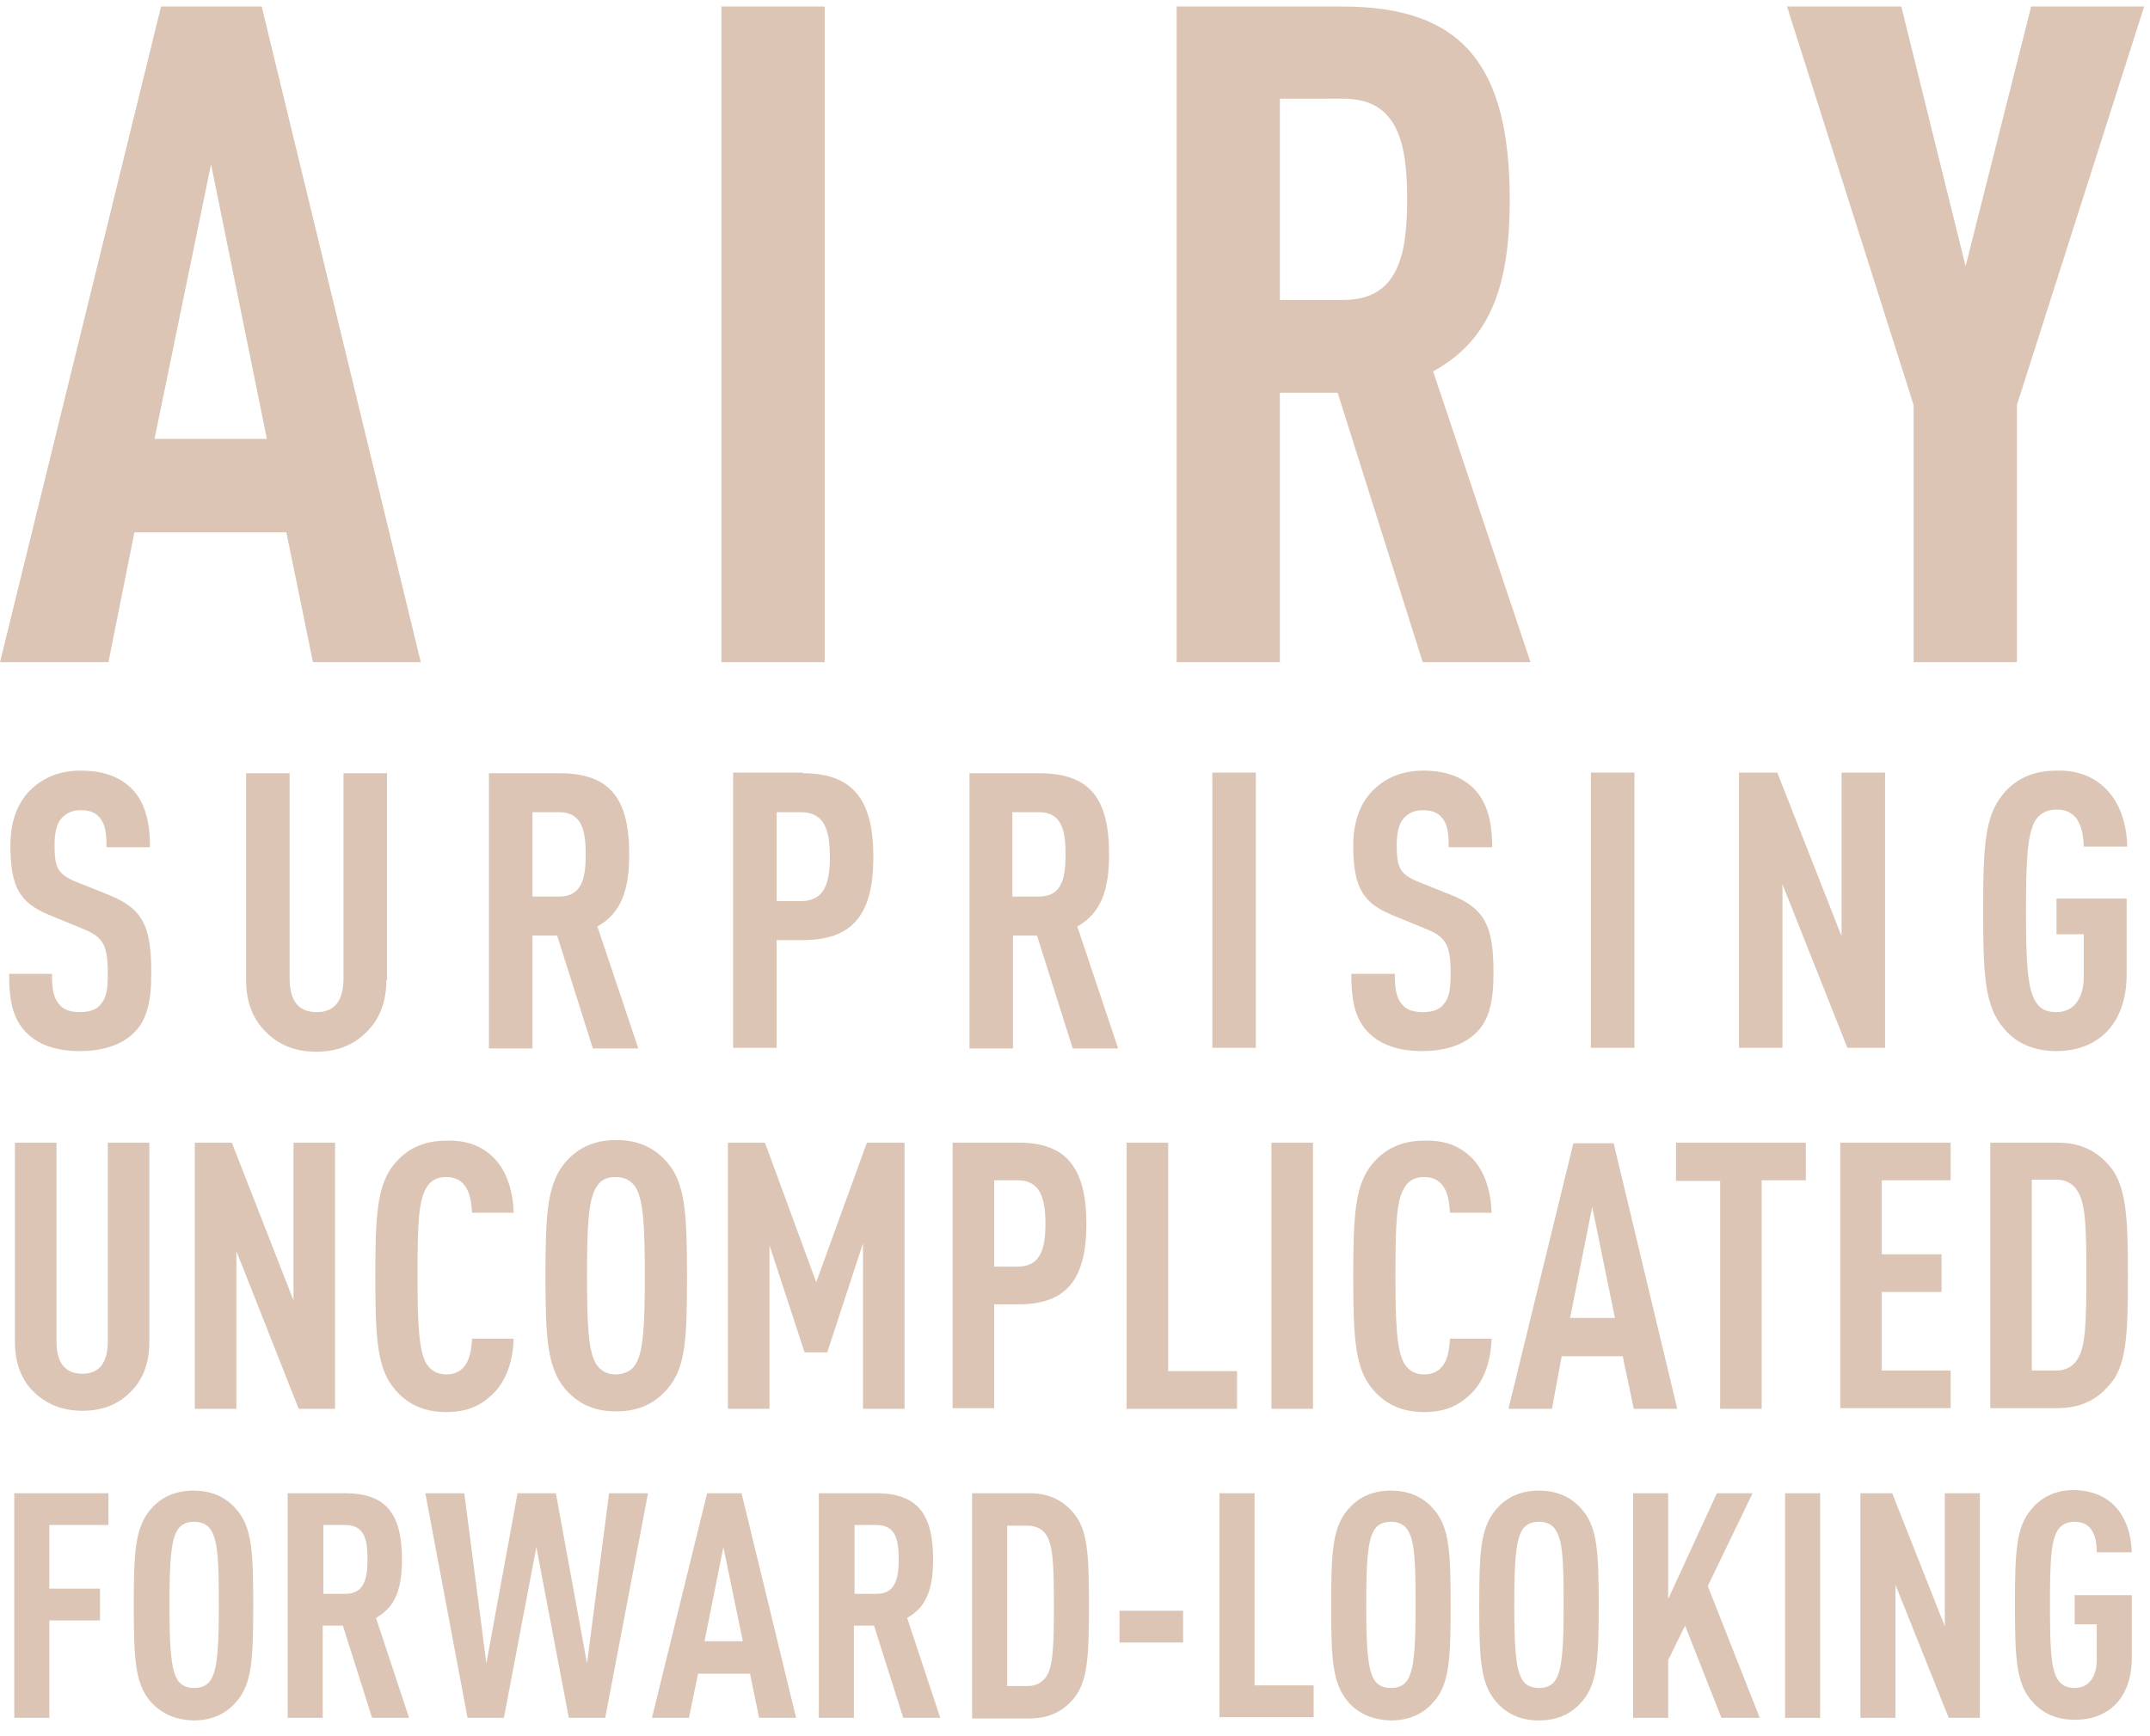 <?xml version="1.0" encoding="utf-8"?>
<!-- Generator: Adobe Illustrator 25.4.8, SVG Export Plug-In . SVG Version: 6.00 Build 0)  -->
<svg version="1.1" id="Ebene_1" xmlns="http://www.w3.org/2000/svg" xmlns:xlink="http://www.w3.org/1999/xlink" x="0px" y="0px"
	 viewBox="0 0 331.1 267.4" style="enable-background:new 0 0 331.1 267.4;" xml:space="preserve">
<style type="text/css">
	.st0{fill:#DCC5B4;}
</style>
<g>
	<path class="st0" d="M64.8,102H48.2l-4.1-20H20.7l-4,20H0L24.8,1h15.5L64.8,102z M23.8,67.6h17.3l-8.6-42.3L23.8,67.6z"/>
	<path class="st0" d="M127,102h-15.9V1H127V102z"/>
	<path class="st0" d="M206.7,1c18.4,0,25.8,8.9,25.8,29.8c0,12.5-2.6,21.4-11.8,26.4l15,44.8h-16.6L206,60.5h-8.9V102h-15.9V1H206.7
		z M197.1,15.3v30.9h9.8c8.5,0,9.8-7.1,9.8-15.5c0-8.4-1.3-15.5-9.8-15.5H197.1z"/>
	<path class="st0" d="M310.6,62.4V102h-15.9V62.4L275.2,1h17.6l9.9,40l10.1-40h17.4L310.6,62.4z"/>
</g>
<g>
	<path class="st0" d="M20.1,121.3c2.2,2.1,3,5.2,3,9.2h-6.7c0-1.9-0.1-3.4-1-4.5c-0.6-0.8-1.5-1.2-3-1.2c-1.4,0-2.2,0.5-2.9,1.2
		c-0.8,0.9-1.1,2.3-1.1,4.2c0,3.5,0.5,4.5,3.5,5.7l5,2c5.1,2.1,6.4,4.8,6.4,11.9c0,4.3-0.6,7.3-2.7,9.3c-1.7,1.7-4.5,2.8-8.3,2.8
		c-3.7,0-6.4-1-8.2-2.8c-2-2-2.7-4.6-2.7-9.1H8c0,2.3,0.2,3.7,1.2,4.8c0.6,0.7,1.6,1.1,3.1,1.1c1.5,0,2.6-0.4,3.2-1.2
		c0.9-1,1.1-2.4,1.1-4.7c0-4.5-0.7-5.7-4-7l-5.1-2.1c-4.3-1.8-5.9-4.1-5.9-10.6c0-3.8,1.1-6.9,3.5-9c1.8-1.6,4.2-2.6,7.3-2.6
		C15.8,118.7,18.3,119.6,20.1,121.3z"/>
	<path class="st0" d="M59.5,151c0,3.2-1,5.9-2.9,7.8c-2,2.1-4.6,3.2-7.9,3.2c-3.3,0-5.9-1.1-7.9-3.2c-1.9-1.9-2.9-4.6-2.9-7.8v-31.9
		h6.7v31.6c0,3.6,1.5,5.2,4.2,5.2c2.6,0,4.1-1.6,4.1-5.2v-31.6h6.7V151z"/>
	<path class="st0" d="M86.1,119.1c7.7,0,10.8,3.7,10.8,12.5c0,5.2-1.1,9-4.9,11.1l6.3,18.8h-7l-5.5-17.4H82v17.4h-6.7v-42.4H86.1z
		 M82,125.1v13h4.1c3.6,0,4.1-3,4.1-6.5c0-3.5-0.5-6.5-4.1-6.5H82z"/>
	<path class="st0" d="M123.6,119.1c7.7,0,10.9,4,10.9,12.9c0,8.9-3.2,12.8-10.9,12.8h-4v16.6h-6.7v-42.4H123.6z M119.6,125.1v13.7
		h3.7c3.6,0,4.5-2.6,4.5-6.8c0-4.3-0.9-6.9-4.5-6.9H119.6z"/>
	<path class="st0" d="M160,119.1c7.7,0,10.8,3.7,10.8,12.5c0,5.2-1.1,9-4.9,11.1l6.3,18.8h-7l-5.5-17.4h-3.7v17.4h-6.7v-42.4H160z
		 M155.9,125.1v13h4.1c3.6,0,4.1-3,4.1-6.5c0-3.5-0.5-6.5-4.1-6.5H155.9z"/>
	<path class="st0" d="M193.4,161.4h-6.7v-42.4h6.7V161.4z"/>
	<path class="st0" d="M226.8,121.3c2.2,2.1,3,5.2,3,9.2h-6.7c0-1.9-0.1-3.4-1-4.5c-0.6-0.8-1.5-1.2-3-1.2c-1.4,0-2.2,0.5-2.9,1.2
		c-0.8,0.9-1.1,2.3-1.1,4.2c0,3.5,0.5,4.5,3.5,5.7l5,2c5.1,2.1,6.4,4.8,6.4,11.9c0,4.3-0.6,7.3-2.7,9.3c-1.7,1.7-4.5,2.8-8.3,2.8
		c-3.7,0-6.4-1-8.2-2.8c-2-2-2.7-4.6-2.7-9.1h6.7c0,2.3,0.2,3.7,1.2,4.8c0.6,0.7,1.6,1.1,3.1,1.1c1.5,0,2.6-0.4,3.2-1.2
		c0.9-1,1.1-2.4,1.1-4.7c0-4.5-0.7-5.7-4-7l-5.1-2.1c-4.3-1.8-5.9-4.1-5.9-10.6c0-3.8,1.1-6.9,3.5-9c1.8-1.6,4.2-2.6,7.3-2.6
		C222.5,118.7,225,119.6,226.8,121.3z"/>
	<path class="st0" d="M251.6,161.4H245v-42.4h6.7V161.4z"/>
	<path class="st0" d="M290.4,161.4h-5.9l-10-25.2v25.2h-6.7v-42.4h5.9l9.9,25.2v-25.2h6.7V161.4z"/>
	<path class="st0" d="M324.3,121.5c2.1,2.1,3.2,5.2,3.3,8.9h-6.7c-0.1-2.3-0.5-5.7-4.2-5.7c-1.6,0-2.6,0.7-3.2,1.6
		c-1.3,2-1.5,6.3-1.5,14c0,7.7,0.2,12,1.5,14c0.6,1,1.5,1.6,3.2,1.6c2.9,0,4.2-2.5,4.2-5.4v-6.6h-4.2v-5.5h10.8v11.7
		c0,7.7-4.5,11.8-10.8,11.8c-3.9,0-6.5-1.5-8.2-3.6c-2.8-3.3-3.1-8-3.1-18c0-10.1,0.3-14.7,3.1-18c1.7-2.1,4.3-3.6,8.2-3.6
		C320,118.6,322.5,119.7,324.3,121.5z"/>
</g>
<g>
	<path class="st0" d="M23,206.8c0,3.1-1,5.7-2.8,7.5c-1.9,2-4.4,3-7.5,3c-3.1,0-5.6-1-7.6-3c-1.8-1.8-2.8-4.4-2.8-7.5V176h6.4v30.6
		c0,3.4,1.4,5,4,5c2.5,0,3.9-1.6,3.9-5V176H23V206.8z"/>
	<path class="st0" d="M51.7,217H46l-9.6-24.3V217h-6.4V176h5.7l9.5,24.3V176h6.4V217z"/>
	<path class="st0" d="M75.9,178.2c2,1.9,3.1,5,3.2,8.6h-6.4c-0.1-1.5-0.3-3-1-4c-0.6-0.9-1.5-1.5-3-1.5s-2.4,0.6-3,1.6
		c-1.3,2-1.4,6.1-1.4,13.6c0,7.5,0.2,11.6,1.4,13.6c0.6,0.9,1.5,1.6,3,1.6s2.4-0.6,3-1.5c0.7-1,0.9-2.5,1-4h6.4
		c-0.1,3.7-1.3,6.8-3.4,8.7c-1.8,1.7-3.9,2.6-7,2.6c-3.8,0-6.2-1.5-7.9-3.5c-2.7-3.2-3-7.7-3-17.4c0-9.7,0.3-14.2,3-17.4
		c1.7-2,4.1-3.5,7.9-3.5C71.9,175.6,74.1,176.5,75.9,178.2z"/>
	<path class="st0" d="M87,213.9c-2.7-3.3-3-7.7-3-17.4c0-9.7,0.3-14.1,3-17.4c1.7-2,4.1-3.5,7.9-3.5c3.8,0,6.2,1.5,7.9,3.5
		c2.7,3.2,3,7.7,3,17.4c0,9.7-0.2,14.2-3,17.4c-1.7,2-4.1,3.5-7.9,3.5C91.1,217.4,88.7,215.9,87,213.9z M97.9,210.1
		c1.2-2,1.4-6.1,1.4-13.6c0-7.5-0.2-11.6-1.4-13.6c-0.6-0.9-1.5-1.6-3.1-1.6s-2.4,0.6-3,1.6c-1.2,2-1.4,6.1-1.4,13.6
		c0,7.5,0.2,11.6,1.4,13.6c0.6,0.9,1.5,1.6,3,1.6S97.4,211,97.9,210.1z"/>
	<path class="st0" d="M139.3,217h-6.4v-25.5l-5.5,16.8h-3.5l-5.4-16.5V217h-6.4V176h5.7l7.9,21.5l7.8-21.5h5.8V217z"/>
	<path class="st0" d="M156.9,176c7.3,0,10.4,3.9,10.4,12.5c0,8.6-3.1,12.4-10.4,12.4h-3.8v16h-6.4V176H156.9z M153.1,181.8v13.3h3.6
		c3.4,0,4.3-2.5,4.3-6.6c0-4.1-0.9-6.7-4.3-6.7H153.1z"/>
	<path class="st0" d="M179.9,211.2h10.6v5.8h-17V176h6.4V211.2z"/>
	<path class="st0" d="M202.2,217h-6.4V176h6.4V217z"/>
	<path class="st0" d="M226.5,178.2c2,1.9,3.1,5,3.2,8.6h-6.4c-0.1-1.5-0.3-3-1-4c-0.6-0.9-1.5-1.5-3-1.5c-1.5,0-2.4,0.6-3,1.6
		c-1.3,2-1.4,6.1-1.4,13.6c0,7.5,0.2,11.6,1.4,13.6c0.6,0.9,1.5,1.6,3,1.6c1.5,0,2.4-0.6,3-1.5c0.7-1,0.9-2.5,1-4h6.4
		c-0.1,3.7-1.3,6.8-3.4,8.7c-1.8,1.7-3.9,2.6-7,2.6c-3.8,0-6.2-1.5-7.9-3.5c-2.7-3.2-3-7.7-3-17.4c0-9.7,0.3-14.2,3-17.4
		c1.7-2,4.1-3.5,7.9-3.5C222.5,175.6,224.7,176.5,226.5,178.2z"/>
	<path class="st0" d="M258.3,217h-6.7l-1.7-8.1h-9.4L239,217h-6.7l10-40.9h6.2L258.3,217z M241.8,203h6.9l-3.5-17.1L241.8,203z"/>
	<path class="st0" d="M278.1,181.8h-6.8V217h-6.4v-35.1h-6.8V176h20V181.8z"/>
	<path class="st0" d="M300.4,181.8h-10.6v11.4h9.2v5.8h-9.2v12.1h10.6v5.8h-17V176h17V181.8z"/>
	<path class="st0" d="M316.8,176c3.9,0,6.2,1.5,7.9,3.4c2.7,3,3,7.6,3,17c0,9.4-0.2,14.1-3,17.1c-1.7,1.9-4,3.4-7.9,3.4h-10.3V176
		H316.8z M312.9,181.8v29.3h3.8c1.5,0,2.6-0.7,3.2-1.7c1.3-1.9,1.4-5.9,1.4-13.1c0-7.1-0.1-11-1.4-12.9c-0.6-1-1.7-1.7-3.2-1.7
		H312.9z"/>
</g>
<g>
	<path class="st0" d="M16.7,234.9H7.6v9.8h7.8v4.9H7.6v15H2.2V230h14.5V234.9z"/>
	<path class="st0" d="M23.1,262c-2.3-2.8-2.5-6.5-2.5-14.7s0.2-11.9,2.5-14.7c1.4-1.7,3.5-3,6.7-3c3.2,0,5.3,1.3,6.7,3
		c2.3,2.7,2.5,6.5,2.5,14.7s-0.2,12-2.5,14.7c-1.4,1.7-3.5,3-6.7,3C26.6,264.9,24.6,263.7,23.1,262z M32.5,258.7
		c1-1.7,1.2-5.1,1.2-11.5c0-6.3-0.1-9.8-1.2-11.5c-0.5-0.8-1.3-1.3-2.6-1.3c-1.3,0-2.1,0.5-2.6,1.3c-1,1.7-1.2,5.1-1.2,11.5
		c0,6.3,0.2,9.8,1.2,11.5c0.5,0.8,1.3,1.3,2.6,1.3C31.2,260,32,259.5,32.5,258.7z"/>
	<path class="st0" d="M53.1,230c6.3,0,8.8,3.1,8.8,10.2c0,4.3-0.9,7.3-4,9l5.1,15.4h-5.7l-4.5-14.2h-3.1v14.2h-5.4V230H53.1z
		 M49.8,234.9v10.6h3.4c2.9,0,3.4-2.4,3.4-5.3c0-2.9-0.4-5.3-3.4-5.3H49.8z"/>
	<path class="st0" d="M71.5,230l3.4,26.2l4.8-26.2h5.9l4.8,26.2l3.4-26.2h6l-6.6,34.6h-5.6l-5-26.3l-5,26.3h-5.6L65.5,230H71.5z"/>
	<path class="st0" d="M122.6,264.6h-5.7l-1.4-6.8h-8l-1.4,6.8h-5.7l8.5-34.6h5.3L122.6,264.6z M108.5,252.8h5.9l-3-14.5L108.5,252.8
		z"/>
	<path class="st0" d="M134.9,230c6.3,0,8.8,3.1,8.8,10.2c0,4.3-0.9,7.3-4,9l5.1,15.4h-5.7l-4.5-14.2h-3.1v14.2h-5.4V230H134.9z
		 M131.6,234.9v10.6h3.4c2.9,0,3.4-2.4,3.4-5.3c0-2.9-0.4-5.3-3.4-5.3H131.6z"/>
	<path class="st0" d="M158.5,230c3.3,0,5.3,1.3,6.7,2.9c2.3,2.6,2.5,6.4,2.5,14.4c0,8-0.2,11.9-2.5,14.5c-1.4,1.6-3.4,2.9-6.7,2.9
		h-8.8V230H158.5z M155.1,234.9v24.8h3.2c1.3,0,2.2-0.6,2.8-1.4c1.1-1.6,1.2-5,1.2-11c0-6-0.1-9.3-1.2-10.9
		c-0.5-0.8-1.5-1.4-2.8-1.4H155.1z"/>
	<path class="st0" d="M182.2,253h-9.8v-4.9h9.8V253z"/>
	<path class="st0" d="M193.2,259.6h9.1v4.9h-14.5V230h5.4V259.6z"/>
	<path class="st0" d="M207.5,262c-2.3-2.8-2.5-6.5-2.5-14.7s0.2-11.9,2.5-14.7c1.4-1.7,3.5-3,6.7-3c3.2,0,5.3,1.3,6.7,3
		c2.3,2.7,2.5,6.5,2.5,14.7s-0.2,12-2.5,14.7c-1.4,1.7-3.5,3-6.7,3C211,264.9,208.9,263.7,207.5,262z M216.8,258.7
		c1-1.7,1.2-5.1,1.2-11.5c0-6.3-0.1-9.8-1.2-11.5c-0.5-0.8-1.3-1.3-2.6-1.3c-1.3,0-2.1,0.5-2.6,1.3c-1,1.7-1.2,5.1-1.2,11.5
		c0,6.3,0.2,9.8,1.2,11.5c0.5,0.8,1.3,1.3,2.6,1.3C215.5,260,216.3,259.5,216.8,258.7z"/>
	<path class="st0" d="M230.3,262c-2.3-2.8-2.5-6.5-2.5-14.7s0.2-11.9,2.5-14.7c1.4-1.7,3.5-3,6.7-3s5.3,1.3,6.7,3
		c2.3,2.7,2.5,6.5,2.5,14.7s-0.2,12-2.5,14.7c-1.4,1.7-3.5,3-6.7,3S231.7,263.7,230.3,262z M239.6,258.7c1-1.7,1.2-5.1,1.2-11.5
		c0-6.3-0.1-9.8-1.2-11.5c-0.5-0.8-1.3-1.3-2.6-1.3s-2.1,0.5-2.6,1.3c-1,1.7-1.2,5.1-1.2,11.5c0,6.3,0.2,9.8,1.2,11.5
		c0.5,0.8,1.3,1.3,2.6,1.3S239.1,259.5,239.6,258.7z"/>
	<path class="st0" d="M263,244.3l8,20.3h-5.9l-5.6-14.2l-2.6,5.3v8.9h-5.4V230h5.4v16.3l7.5-16.3h5.5L263,244.3z"/>
	<path class="st0" d="M280.3,264.6h-5.4V230h5.4V264.6z"/>
	<path class="st0" d="M304.9,264.6h-4.8l-8.2-20.5v20.5h-5.4V230h4.9l8.1,20.5V230h5.4V264.6z"/>
	<path class="st0" d="M325.6,231.9c1.7,1.7,2.6,4.3,2.7,7.2h-5.4c0-1.9-0.4-4.7-3.4-4.7c-1.3,0-2.1,0.5-2.6,1.3
		c-1.1,1.7-1.2,5.1-1.2,11.5c0,6.3,0.1,9.8,1.2,11.5c0.5,0.8,1.3,1.3,2.6,1.3c2.4,0,3.4-2,3.4-4.4v-5.4h-3.4v-4.5h8.8v9.6
		c0,6.3-3.6,9.6-8.8,9.6c-3.2,0-5.3-1.3-6.7-3c-2.3-2.7-2.5-6.5-2.5-14.7s0.2-12,2.5-14.7c1.4-1.7,3.5-3,6.7-3
		C322.1,229.6,324.1,230.4,325.6,231.9z"/>
</g>
</svg>
